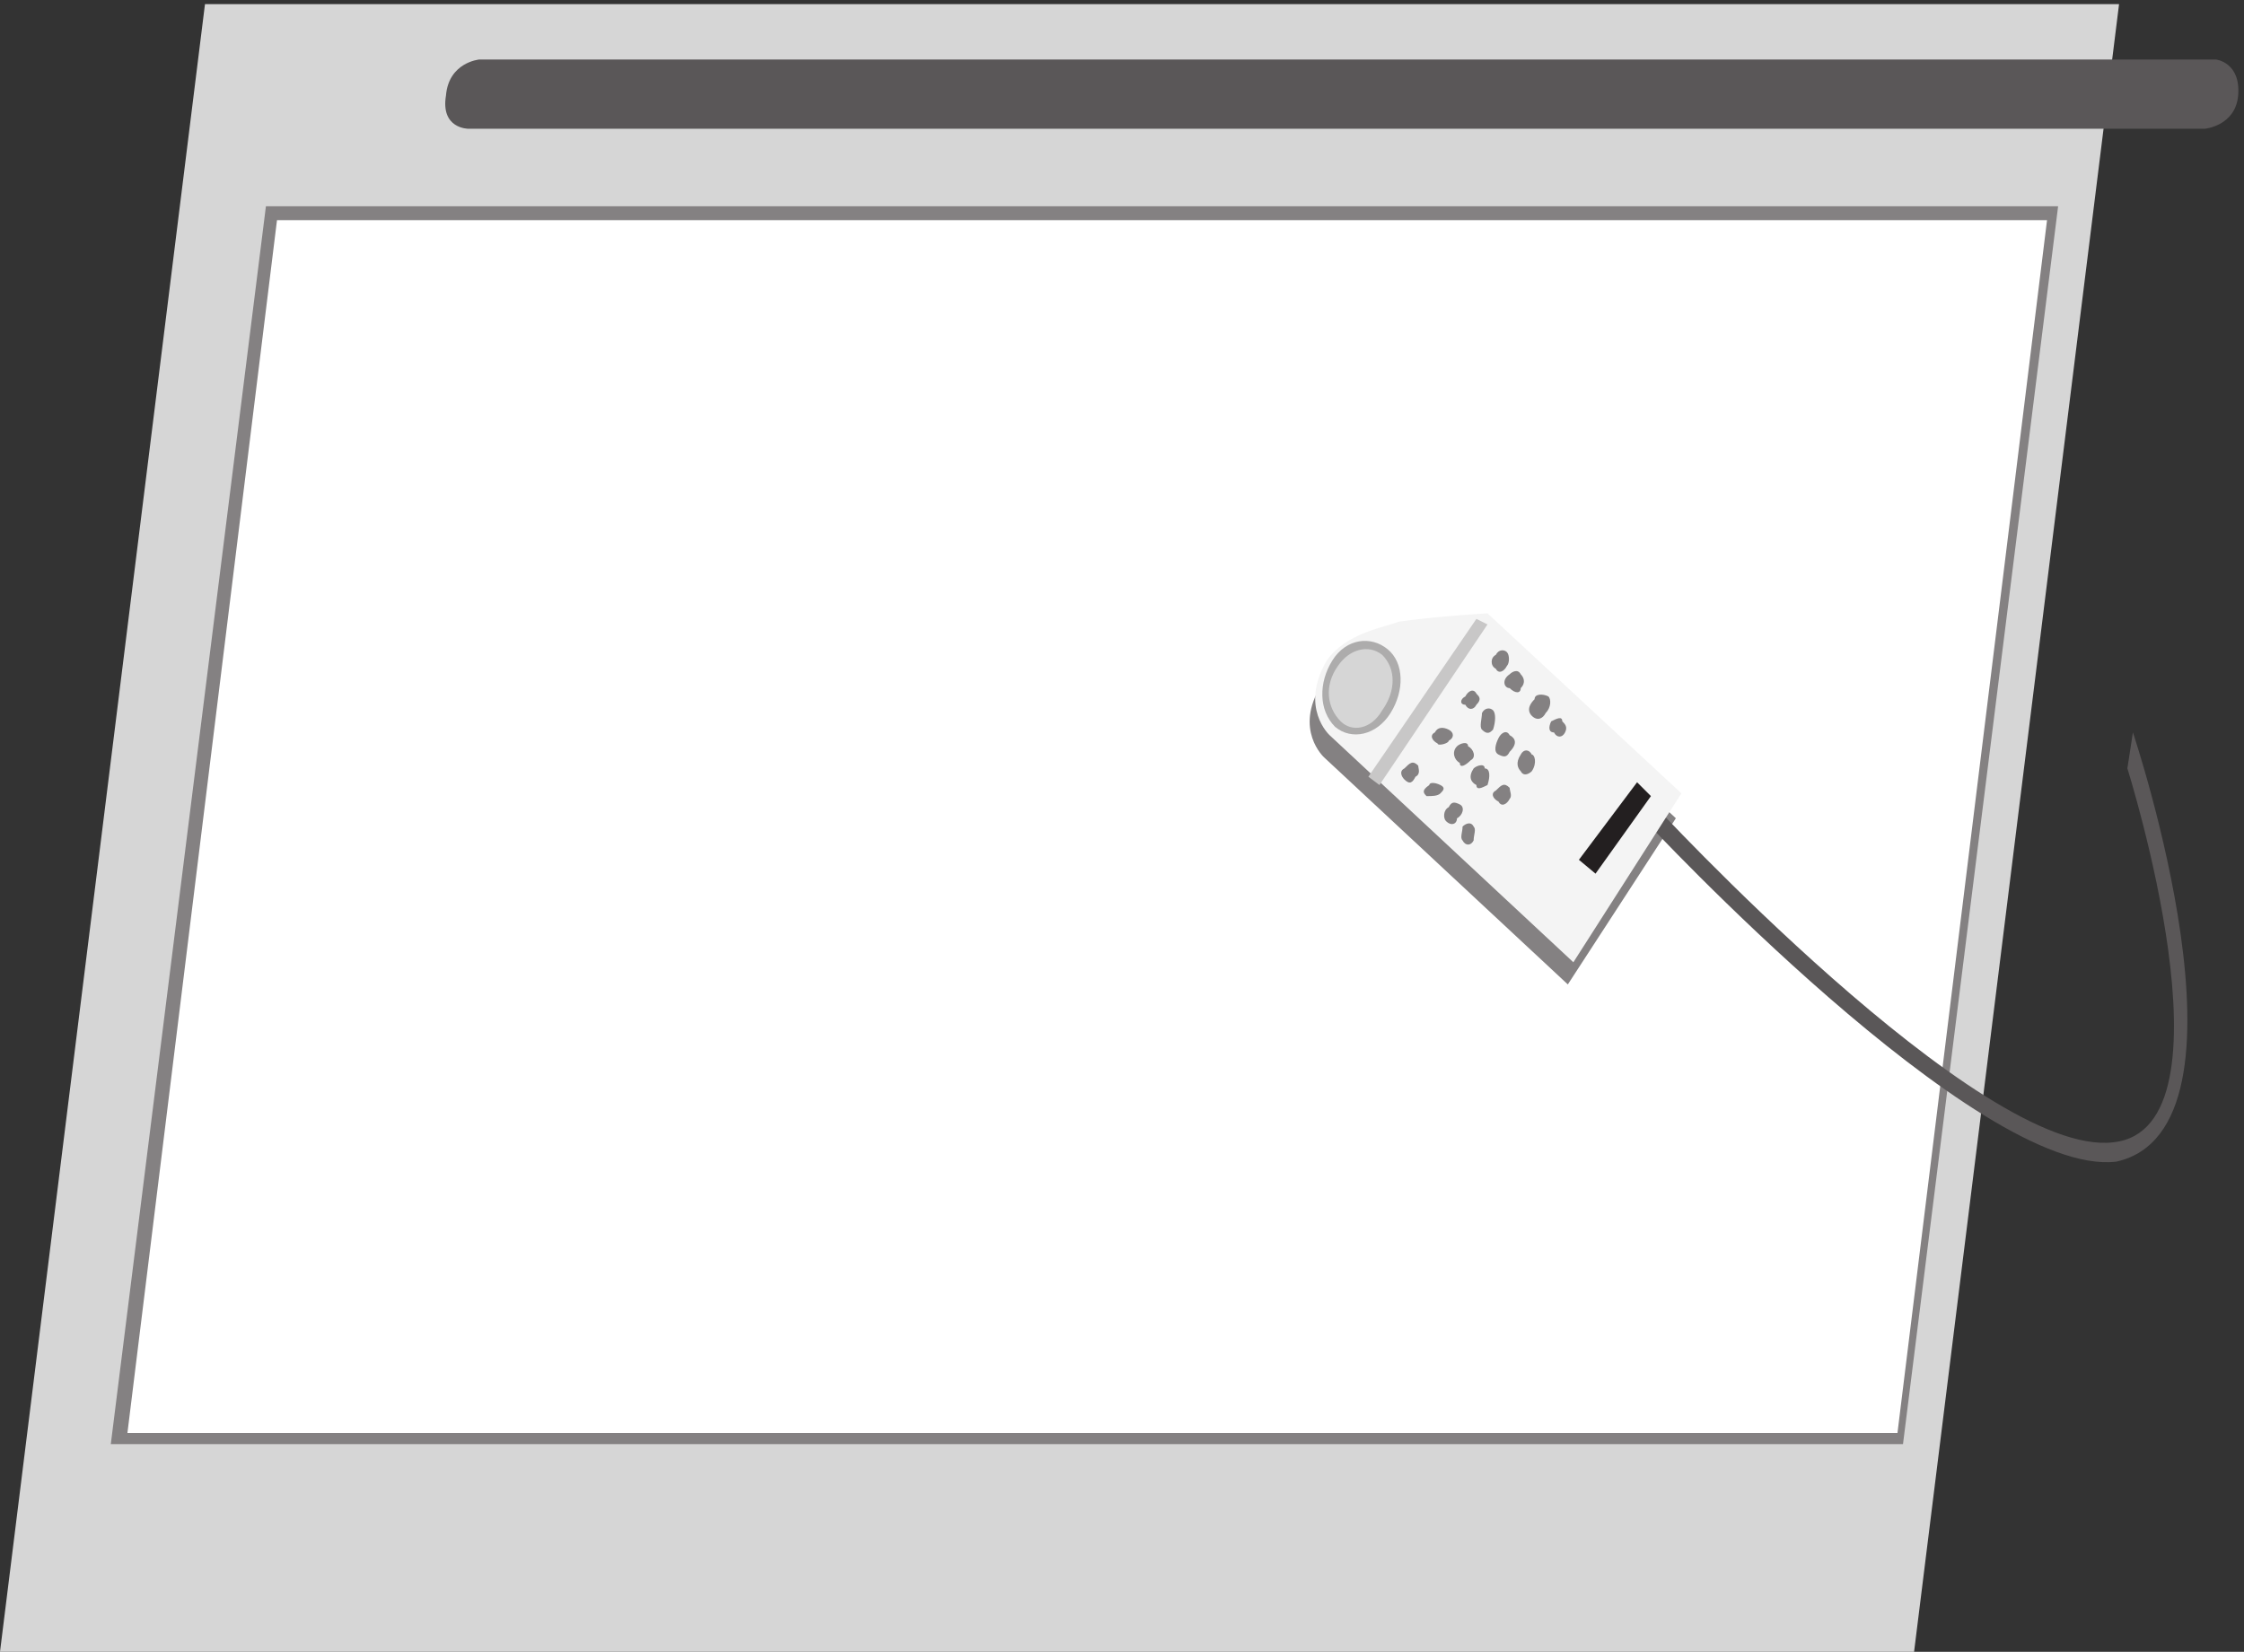<svg xmlns="http://www.w3.org/2000/svg" xml:space="preserve" width="161.616" height="119"><rect width="100%" height="100%" fill="#333333" stroke="none"/><path d="M111 892 0-.5h1036.5l111 892.5H111" style="fill:#d6d6d6;fill-opacity:1;fill-rule:evenodd;stroke:none" transform="matrix(.133 0 0 -.133 0 118.933)"/><path d="M144 782.5 60 112h970.5l84 670.5H144" style="fill:#848182;fill-opacity:1;fill-rule:evenodd;stroke:none" transform="matrix(.133 0 0 -.133 0 118.933)"/><path d="M259.5 862H1200s13.5-1.5 12-19.5c-1.5-16.5-18-18-18-18H253.5s-15 0-12 18c1.5 18 18 19.5 18 19.5" style="fill:#5a5758;fill-opacity:1;fill-rule:evenodd;stroke:none" transform="matrix(.133 0 0 -.133 0 118.933)"/><path d="M150 775 69 118h958.5l81 657H150" style="fill:#fff;fill-opacity:1;fill-rule:evenodd;stroke:none" transform="matrix(.133 0 0 -.133 0 118.933)"/><path d="m849 361 58.5 90L801 550s-25.5-1.5-46.5-6c-7.5-3-30-6-39-21-15-24 1.5-39 1.5-39l132-123" style="fill:#848182;fill-opacity:1;fill-rule:evenodd;stroke:none" transform="matrix(.133 0 0 -.133 0 118.933)"/><path d="M1152 478s61.5-195-7.5-202.5C1072.5 266.5 894 460 894 460l-3-10.5S1071 256 1146 265c81 18 9 232.5 9 232.5" style="fill:#5a5758;fill-opacity:1;fill-rule:evenodd;stroke:none" transform="matrix(.133 0 0 -.133 0 118.933)"/><path d="m852 373 58.5 91.5-105 97.5s-27-1.5-48-4.5c-7.5-3-28.5-6-39-21-15-25.5 1.5-40.5 1.5-40.5l132-123" style="fill:#f4f4f4;fill-opacity:1;fill-rule:evenodd;stroke:none" transform="matrix(.133 0 0 -.133 0 118.933)"/><path d="M723 500.5c9-7.5 22.5-4.5 30 7.5s7.5 27-1.5 34.5-22.5 6-30-6-7.5-27 1.5-36" style="fill:#adacac;fill-opacity:1;fill-rule:evenodd;stroke:none" transform="matrix(.133 0 0 -.133 0 118.933)"/><path d="m741 473.5 6-4.5 58.5 87-6 3-58.5-85.5" style="fill:#c8c7c7;fill-opacity:1;fill-rule:evenodd;stroke:none" transform="matrix(.133 0 0 -.133 0 118.933)"/><path d="m855 428.5 9-7.5 30 42-7.5 7.5-31.5-42" style="fill:#231f20;fill-opacity:1;fill-rule:evenodd;stroke:none" transform="matrix(.133 0 0 -.133 0 118.933)"/><path d="M760.5 472c3-3 4.5-1.5 6 1.5 3 1.5 1.5 4.5 1.5 6-3 3-4.5 1.5-7.5-1.5-3-1.5-1.5-4.5 0-6m18 19.5c0-1.5 6 0 6 1.5 3 1.5 3 4.5 0 6s-6 1.5-7.5-1.5c-3-1.5-1.5-4.5 1.5-6m15 21c1.5-3 4.5-3 6 0 3 3 1.5 4.5 0 6-1.5 3-4.5 1.5-6-1.5-3-1.5-3-4.5 0-4.5M810 532c1.5-3 4.5-1.5 6 1.5 1.5 1.5 1.5 6 0 7.5s-4.5 1.5-6-1.5c-3-1.5-3-6 0-7.5m-37.5-69c3 0 6 0 7.5 1.5s3 3 0 4.5-6 1.5-6 0c-4.5-3-3-4.5-1.5-6m18 18c0-3 3-1.5 6 1.5 3 1.5 1.5 6-1.5 7.5 0 3-4.5 1.5-6 0-3-3-1.5-7.5 1.5-9m12 18c3-3 4.5-1.5 6 0 1.5 4.5 1.5 9 0 10.5s-4.5 1.5-6-1.5c0-3-1.5-7.5 0-9m15 22.5c3-3 6-3 6 0 3 3 1.5 6 0 7.5-1.5 3-4.5 1.5-6 0-4.5-3-3-7.5 0-7.5m-34.5-72c3-3 6-1.5 6 1.5 3 1.5 4.5 6 1.5 7.5s-4.5 1.5-6-1.5c-3-1.5-3-6-1.5-7.5m16.5 19.5c0-3 3-1.5 6 0 1.5 4.5 1.5 9-1.5 9 0 3-4.5 1.5-6 0-3-4.5-1.5-7.5 1.5-9m12 16.5c3-1.5 4.5-1.5 6 1.5 4.5 4.5 3 7.5 0 9-1.5 3-4.5 1.5-6-1.5s-3-7.5 0-9m18 21c3-3 6-1.5 7.5 1.5 3 3 3 7.5 1.5 9-3 1.5-7.5 1.5-7.5-1.5-4.5-4.5-3-7.5-1.5-9M792 439c1.5-3 4.5-3 6 0 0 3 1.5 6 0 7.5-1.5 3-4.5 1.5-6 0 0-3-1.5-6 0-7.5m19.5 21c1.5-3 4.5-1.5 6 1.5 1.5 1.5 0 4.5 0 6-3 3-4.5 1.5-7.5-1.5-3-1.5-1.5-4.5 1.5-6m12 16.5c1.5-3 4.5-1.5 6 0 3 4.5 1.5 9 0 9-1.5 3-4.5 3-6 0-3-4.5-1.5-7.5 0-9m18 21c1.5-3 4.5-3 6 0s0 4.5-1.5 6c0 3-3 1.5-6 0-1.5-3-1.5-6 1.5-6" style="fill:#848182;fill-opacity:1;fill-rule:evenodd;stroke:none" transform="matrix(.133 0 0 -.133 0 118.933)"/><path d="M726 503.5c6-6 16.5-4.5 22.5 6 7.5 10.5 7.5 22.5 0 30-7.5 6-18 3-24-6-7.5-10.5-6-22.5 1.5-30" style="fill:#d6d6d6;fill-opacity:1;fill-rule:evenodd;stroke:none" transform="matrix(.133 0 0 -.133 0 118.933)"/></svg>
